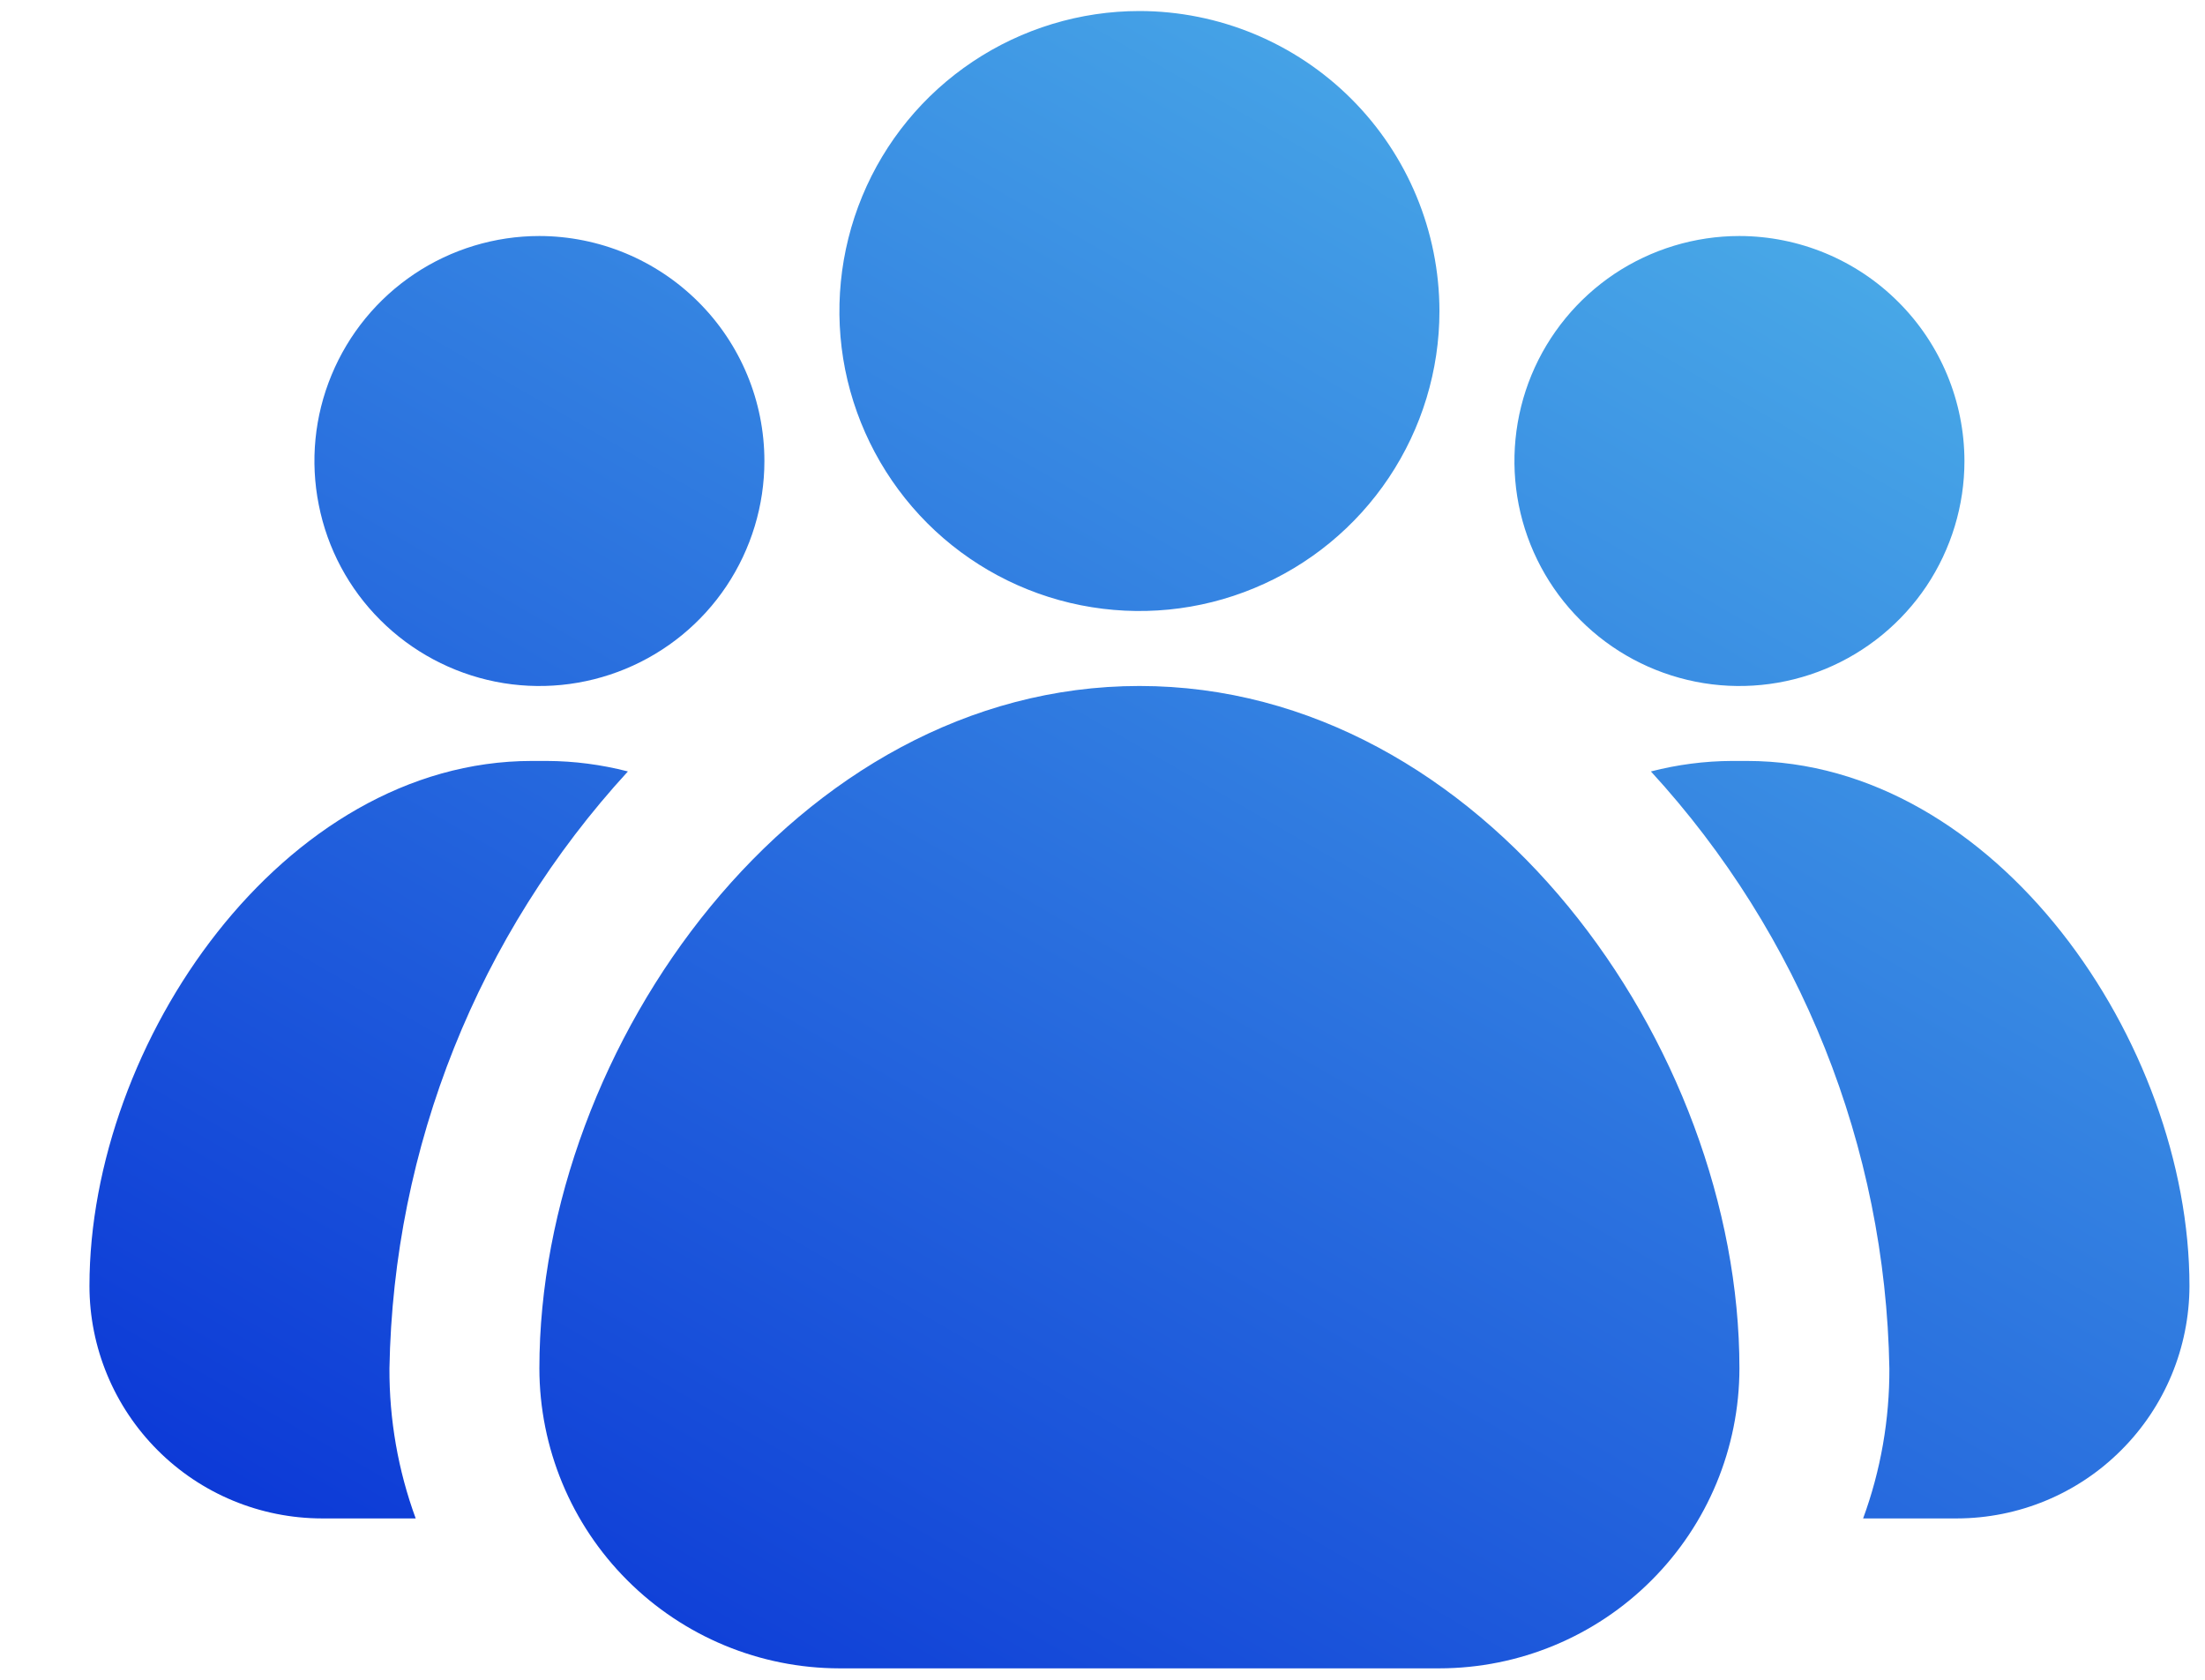 <svg width="21" height="16" viewBox="0 0 21 16" fill="none" xmlns="http://www.w3.org/2000/svg">
    <path d="M16.566 13.034C16.565 13.792 16.264 14.518 15.728 15.053C15.193 15.589 14.466 15.89 13.709 15.891H7.994C7.237 15.89 6.511 15.589 5.975 15.053C5.439 14.518 5.138 13.792 5.137 13.034C5.137 9.966 7.581 6.534 10.852 6.534C14.122 6.534 16.566 9.965 16.566 13.034ZM16.566 13.034C16.565 13.792 16.264 14.518 15.728 15.053C15.193 15.589 14.466 15.89 13.709 15.891H7.994C7.237 15.89 6.511 15.589 5.975 15.053C5.439 14.518 5.138 13.792 5.137 13.034C5.137 9.966 7.581 6.534 10.852 6.534C14.122 6.534 16.566 9.965 16.566 13.034ZM10.852 0.105C10.287 0.105 9.734 0.273 9.264 0.587C8.794 0.901 8.428 1.347 8.212 1.869C7.996 2.391 7.939 2.966 8.049 3.52C8.16 4.074 8.432 4.583 8.831 4.983C9.231 5.383 9.74 5.655 10.294 5.765C10.848 5.875 11.423 5.819 11.945 5.602C12.467 5.386 12.913 5.02 13.227 4.55C13.541 4.08 13.709 3.528 13.709 2.963C13.708 2.205 13.407 1.479 12.871 0.943C12.335 0.407 11.609 0.106 10.852 0.105ZM16.637 7.248H16.494C16.234 7.249 15.975 7.283 15.723 7.348C17.149 8.902 17.957 10.925 17.994 13.034C17.996 13.521 17.912 14.005 17.744 14.463H18.637C19.224 14.462 19.787 14.229 20.202 13.813C20.618 13.398 20.851 12.835 20.852 12.248C20.852 9.934 19.009 7.248 16.637 7.248ZM16.566 2.248C16.142 2.248 15.728 2.374 15.375 2.609C15.023 2.845 14.748 3.18 14.586 3.571C14.424 3.963 14.382 4.394 14.464 4.809C14.547 5.225 14.751 5.607 15.051 5.906C15.35 6.206 15.732 6.41 16.148 6.493C16.564 6.576 16.994 6.533 17.386 6.371C17.777 6.209 18.112 5.934 18.348 5.582C18.583 5.229 18.709 4.815 18.709 4.391C18.708 3.823 18.482 3.278 18.08 2.877C17.679 2.475 17.134 2.249 16.566 2.248ZM5.98 7.348C5.728 7.283 5.469 7.249 5.209 7.248H5.066C2.694 7.248 0.852 9.934 0.852 12.248C0.852 12.835 1.086 13.398 1.501 13.813C1.916 14.229 2.479 14.462 3.066 14.463H3.959C3.791 14.005 3.707 13.521 3.709 13.034C3.746 10.925 4.554 8.902 5.98 7.348ZM5.137 2.248C4.713 2.248 4.299 2.374 3.947 2.609C3.594 2.845 3.32 3.18 3.158 3.571C2.995 3.963 2.953 4.394 3.036 4.809C3.118 5.225 3.322 5.607 3.622 5.906C3.922 6.206 4.304 6.41 4.719 6.493C5.135 6.576 5.566 6.533 5.957 6.371C6.349 6.209 6.684 5.934 6.919 5.582C7.154 5.229 7.28 4.815 7.28 4.391C7.28 3.823 7.054 3.278 6.652 2.877C6.25 2.475 5.705 2.249 5.137 2.248Z" fill="url(#paint0_linear_3726_8785)"/>
    <defs>
        <linearGradient id="paint0_linear_3726_8785" x1="17.727" y1="1.171" x2="6.293" y2="20.99" gradientUnits="userSpaceOnUse">
            <stop stop-color="#4CAFE8"/>
            <stop offset="1" stop-color="#0023D3"/>
        </linearGradient>
    </defs>
</svg>